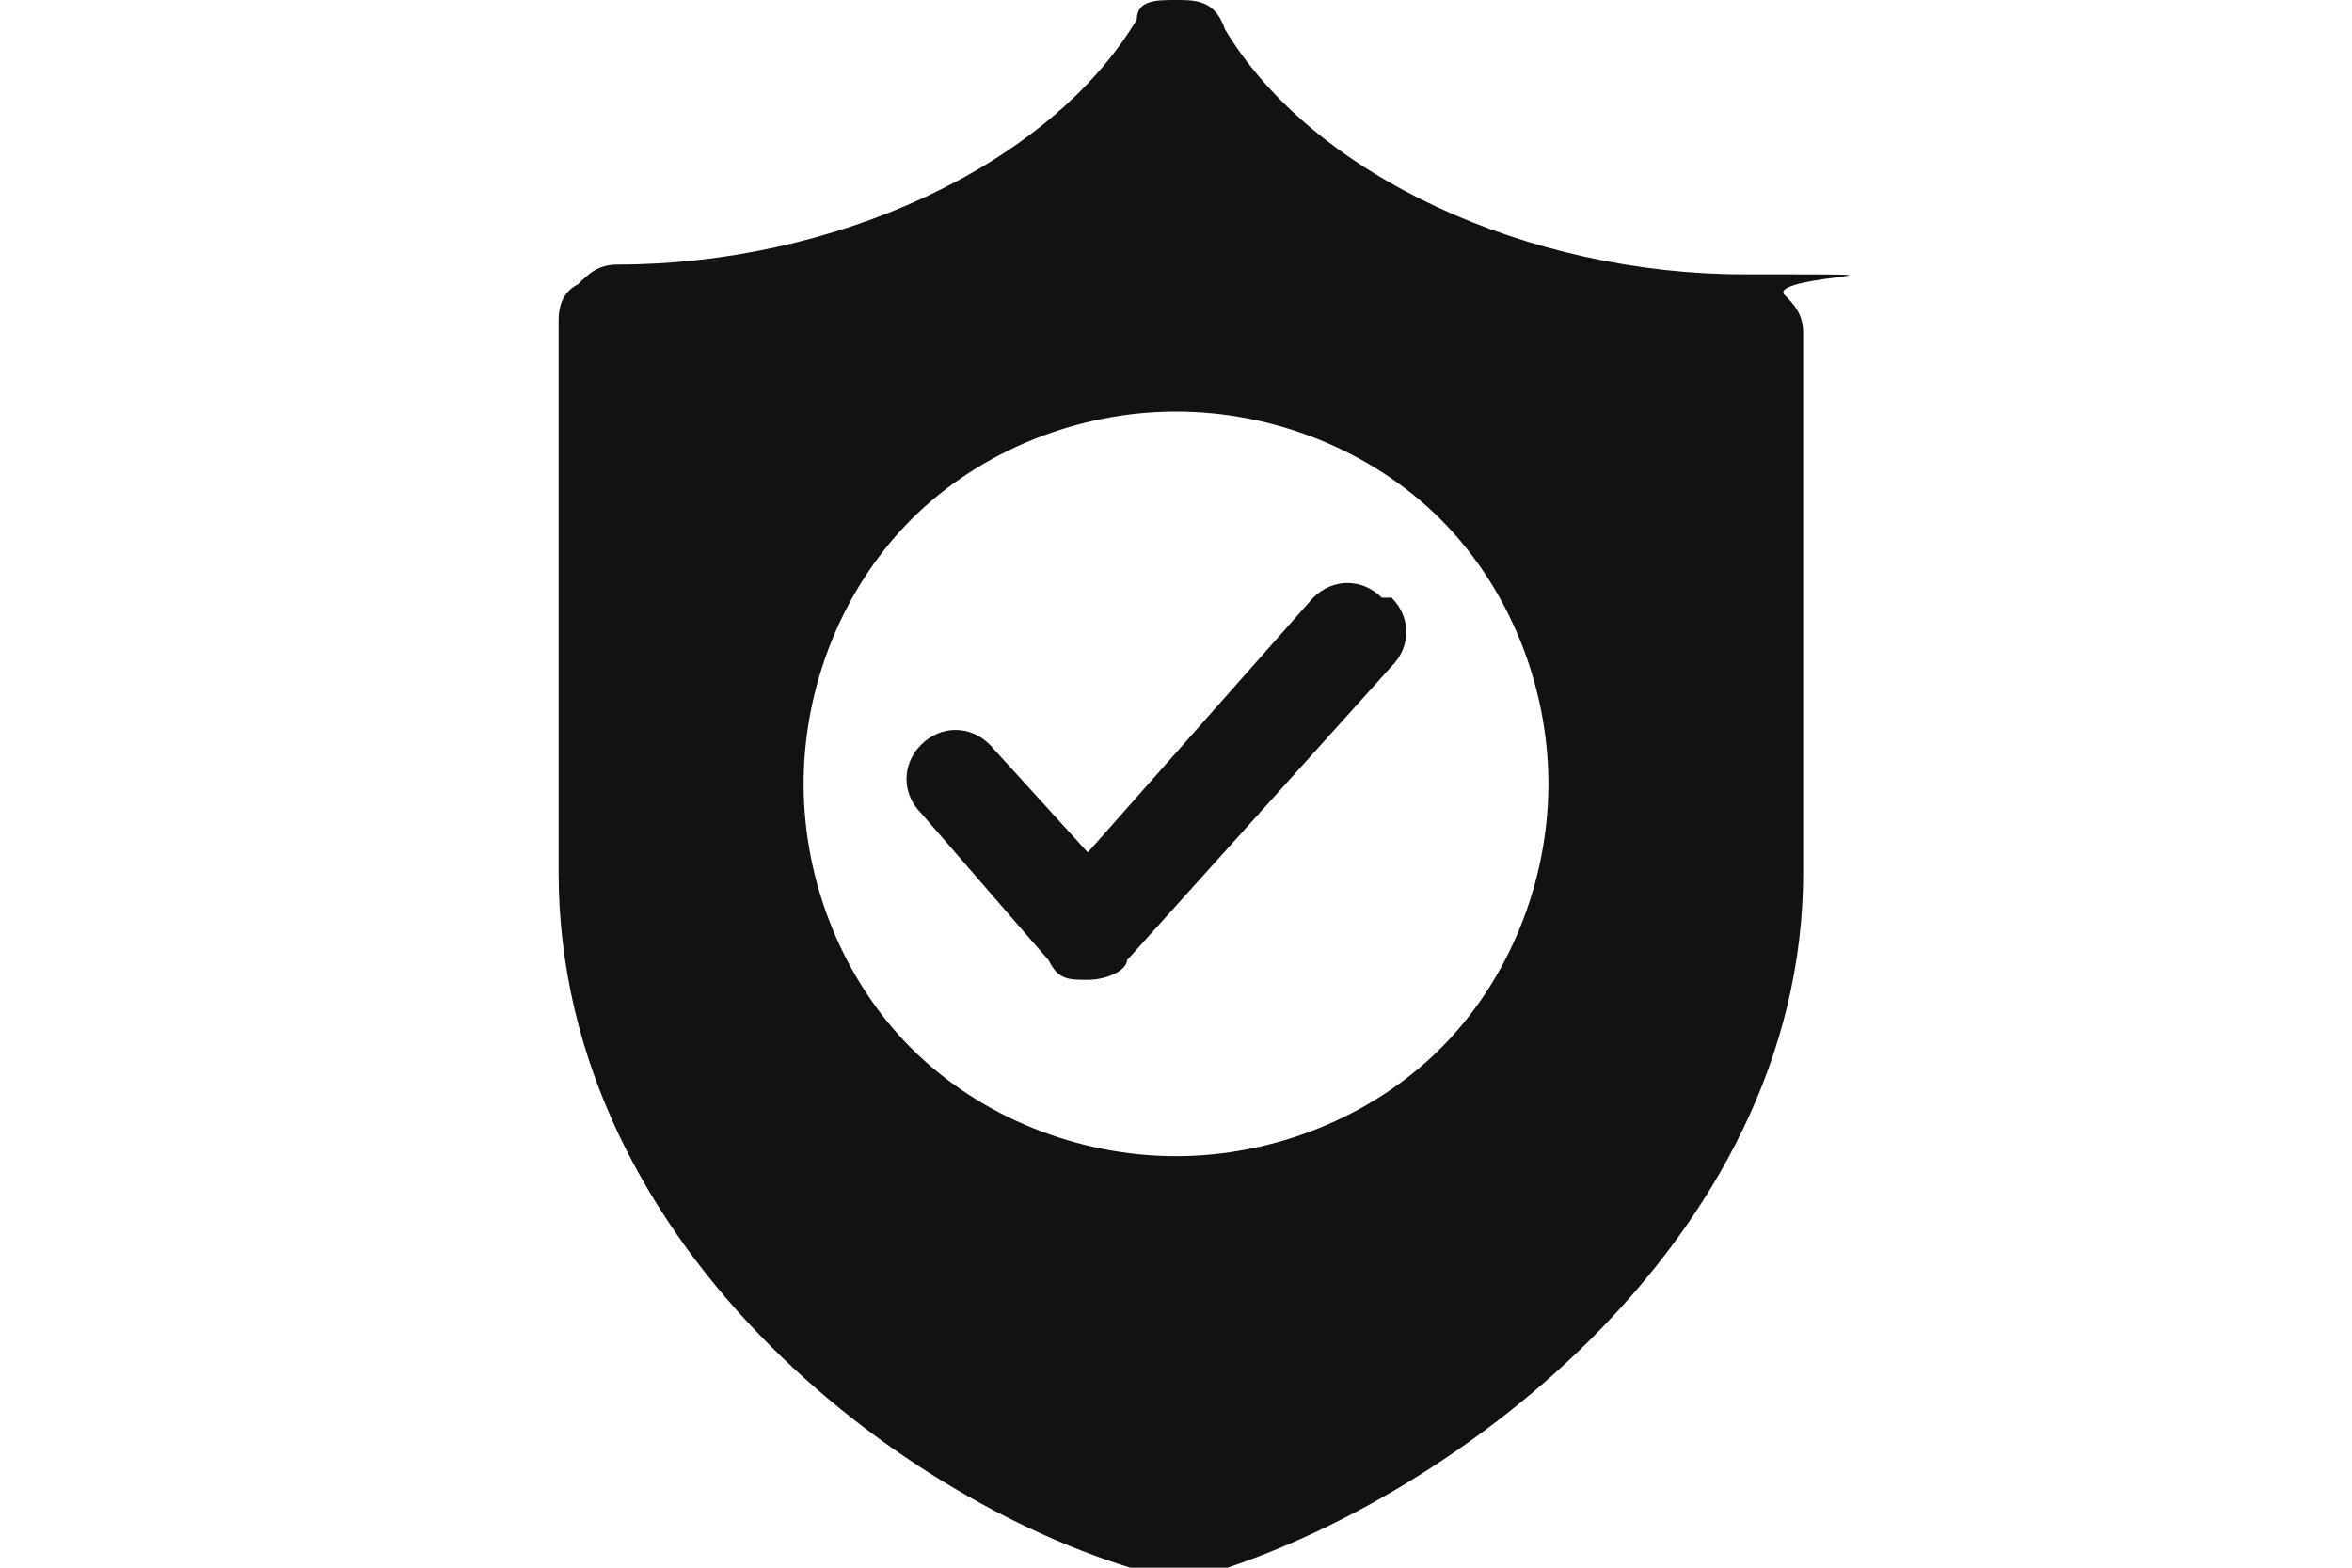 <svg viewBox="0 0 24 16" version="1.1" xmlns="http://www.w3.org/2000/svg" id="a">
  
  <defs>
    <style>
      .st0 {
        fill: #121212;
        fill-rule: evenodd;
      }
    </style>
  </defs>
  <path d="M12.5.3c.9,1.5,3.1,2.5,5.3,2.5s.3,0,.4.2c.1.1.2.2.2.4v5.5c0,3.8-3.7,6.5-6.2,7.2,0,0-.2,0-.3,0-2.5-.6-6.2-3.3-6.2-7.2V3.3c0-.1,0-.3.2-.4.1-.1.2-.2.4-.2,2.2,0,4.4-1,5.3-2.5C11.6,0,11.8,0,12,0s.4,0,.5.3ZM9.3,10.7c.7.7,1.7,1.1,2.7,1.1s2-.4,2.7-1.1c.7-.7,1.1-1.7,1.1-2.7s-.4-2-1.1-2.7c-.7-.7-1.7-1.1-2.7-1.1s-2,.4-2.7,1.1-1.1,1.7-1.1,2.7.4,2,1.1,2.7ZM14.2,6.1c.2.2.2.5,0,.7l-2.7,3c0,.1-.2.2-.4.2s-.3,0-.4-.2l-1.3-1.5c-.2-.2-.2-.5,0-.7s.5-.2.7,0l1,1.1,2.3-2.6c.2-.2.5-.2.7,0Z" class="st0"></path>
</svg>